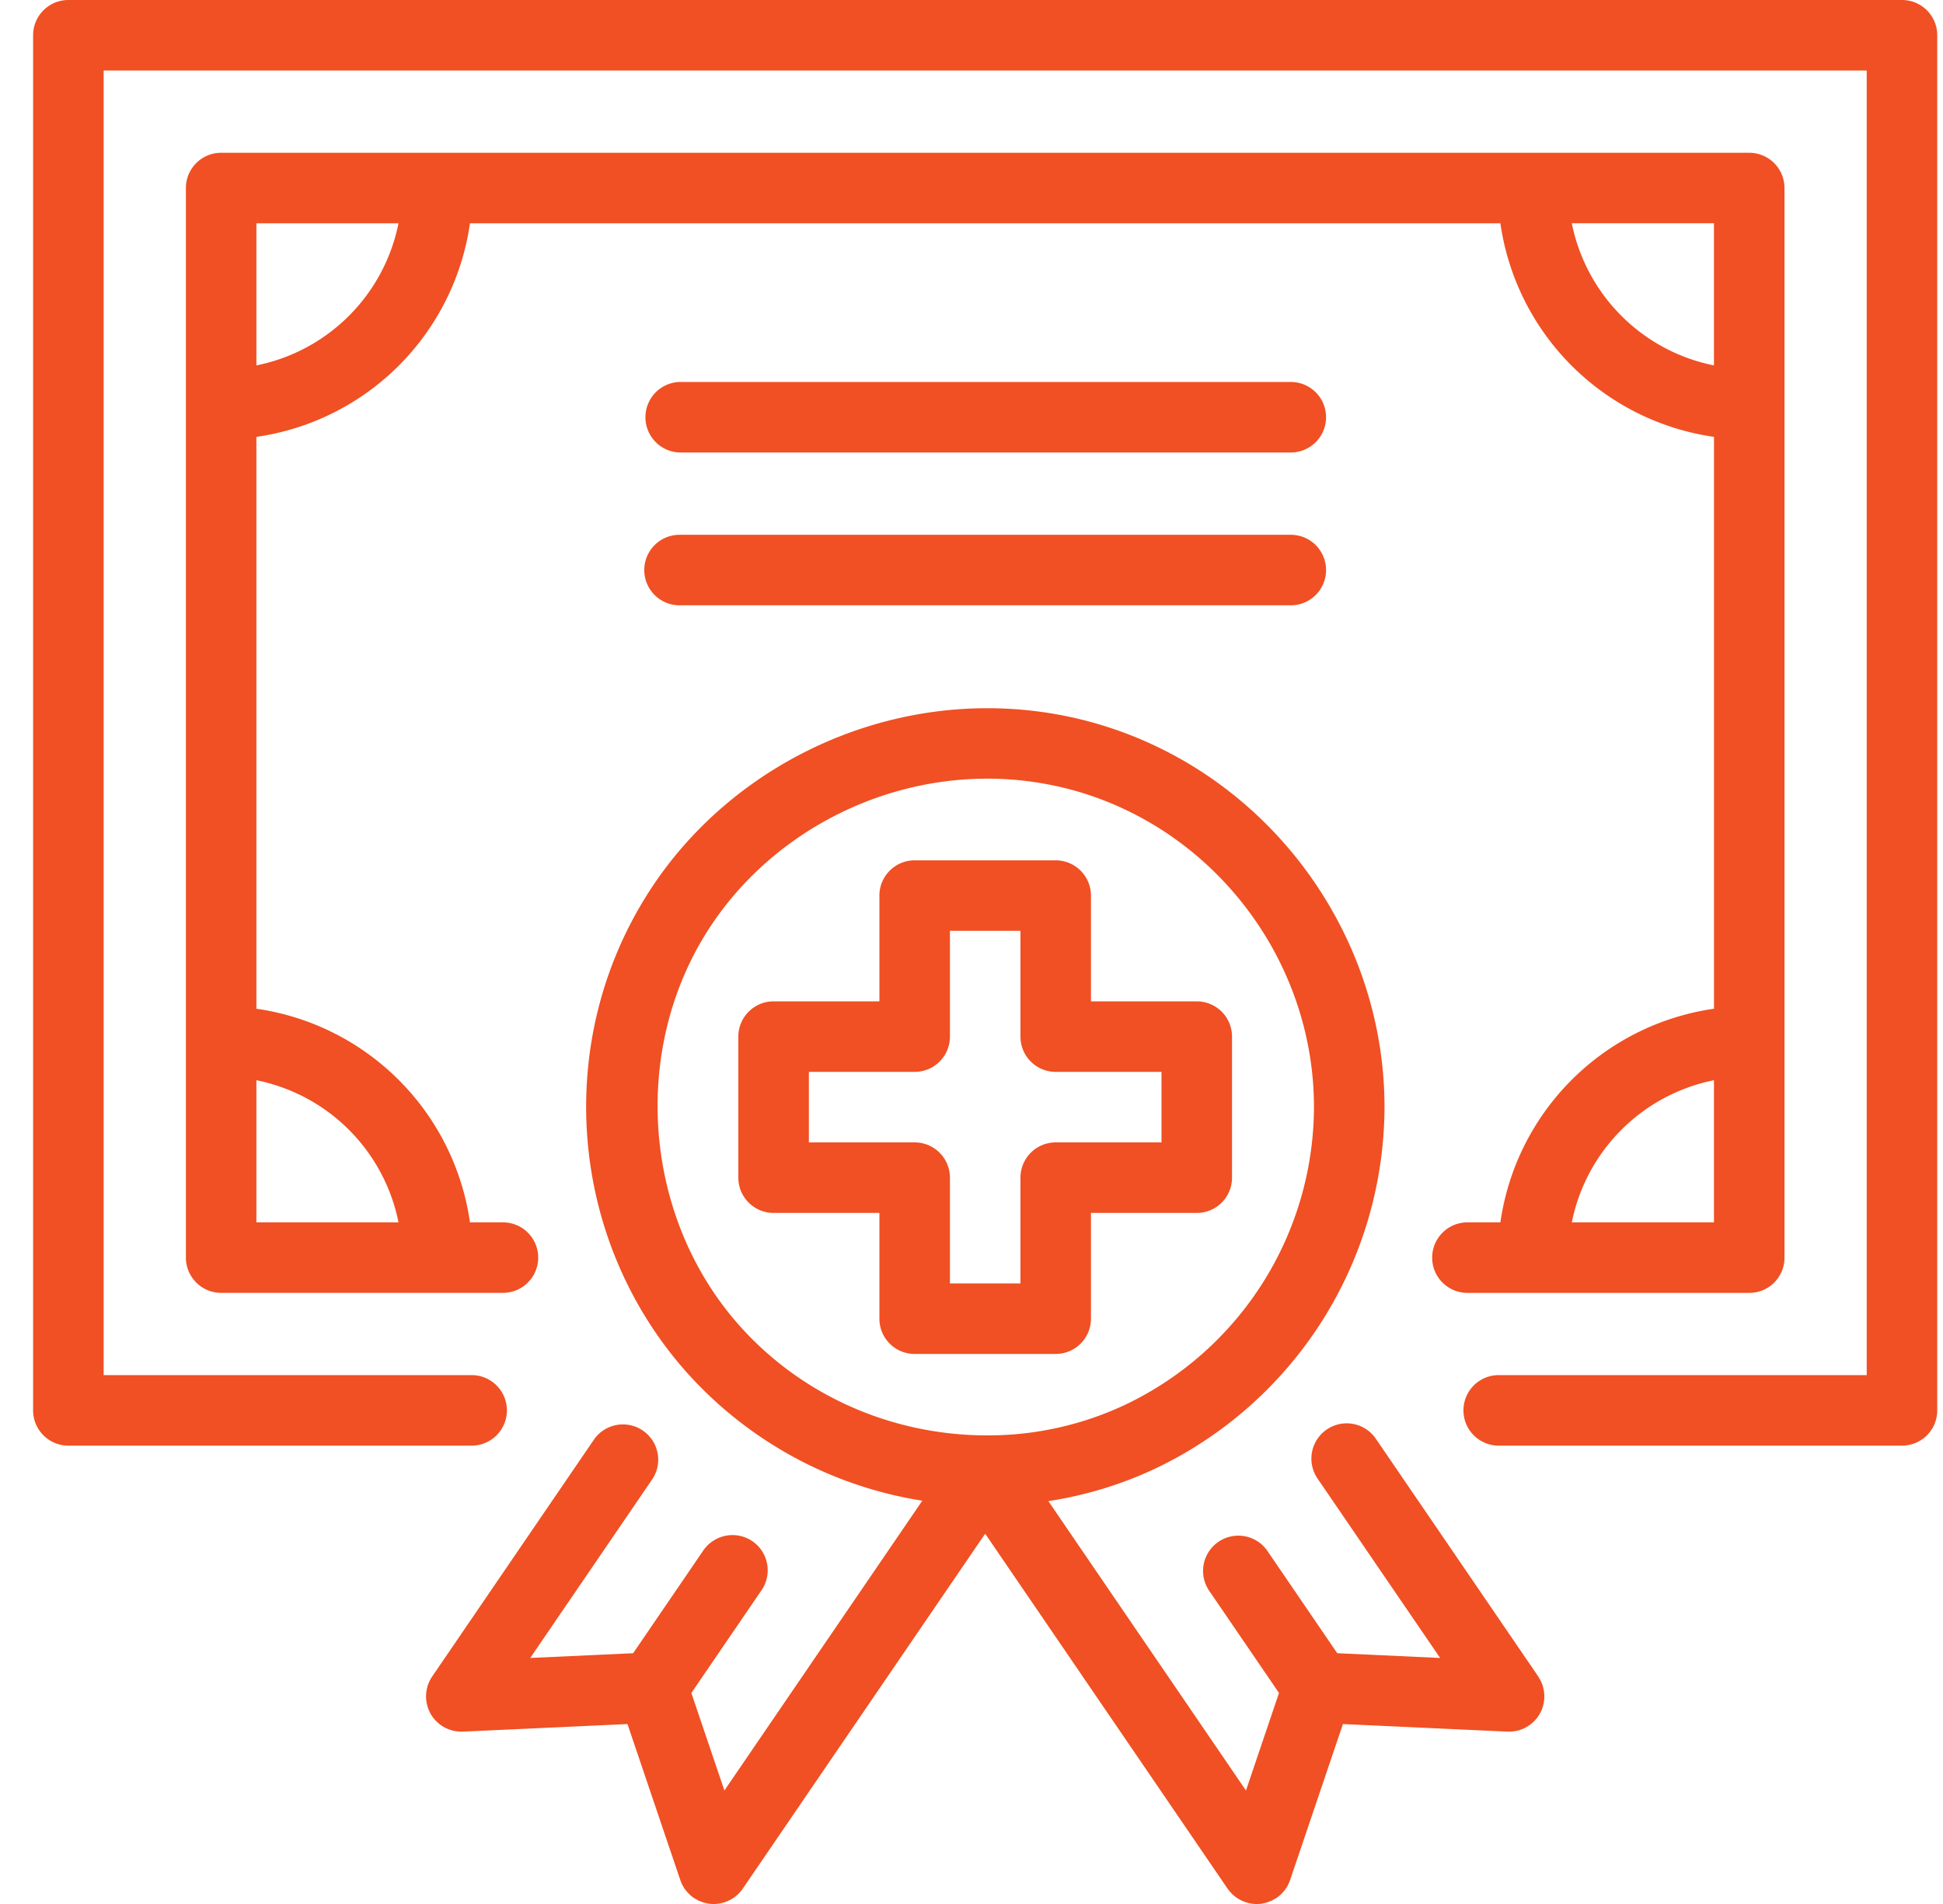 <?xml version="1.0" encoding="UTF-8"?>
<svg xmlns="http://www.w3.org/2000/svg" width="50" height="49" viewBox="0 0 50 49">
  <g>
    <g>
      <g>
        <path fill="#f05023" d="M40.448 31.458a4.668 4.668 0 0 1 3.658-3.658v3.658zm0-25.712h3.658v3.658a4.668 4.668 0 0 1-3.658-3.658zM6.598 9.404V5.746h3.657a4.667 4.667 0 0 1-3.657 3.658zm3.657 22.054H6.598V27.8a4.667 4.667 0 0 1 3.657 3.658zM45.012 3.932H5.691c-.5 0-.907.405-.907.907v27.526c0 .501.407.907.907.907h7.252a.907.907 0 1 0 0-1.814h-.849a6.482 6.482 0 0 0-5.496-5.498V11.243a6.48 6.48 0 0 0 5.496-5.497H38.61a6.481 6.481 0 0 0 5.497 5.497V25.96a6.481 6.481 0 0 0-5.497 5.498h-.848a.907.907 0 1 0 0 1.815h7.252a.905.905 0 0 0 .907-.908v-5.538-.024-16.378-.024-5.562a.907.907 0 0 0-.908-.907z"></path>
      </g>
      <g>
        <path fill="#f05023" d="M26.26 30.307v2.722h-1.815v-2.722a.907.907 0 0 0-.908-.907h-2.722v-1.815h2.722c.501 0 .908-.405.908-.907v-2.723h1.815v2.723c0 .502.406.907.907.907h2.722V29.4h-2.722a.907.907 0 0 0-.907.907zm1.814 3.63v-2.722h2.723a.906.906 0 0 0 .907-.908v-3.63a.907.907 0 0 0-.907-.907h-2.723v-2.722a.907.907 0 0 0-.907-.907h-3.63c-.5 0-.907.405-.907.907v2.722h-2.722c-.501 0-.908.406-.908.908v3.63c0 .501.407.907.908.907h2.722v2.722c0 .502.406.907.907.907h3.63a.907.907 0 0 0 .907-.907z"></path>
      </g>
      <g>
        <path fill="#f05023" d="M48.945 0H1.759c-.5 0-.907.406-.907.907v35.39c0 .501.407.907.907.907h10.378a.907.907 0 1 0 0-1.815h-9.47V1.815h45.37v33.574h-9.47a.907.907 0 1 0 0 1.815h10.378a.907.907 0 0 0 .907-.908V.907A.907.907 0 0 0 48.945 0z"></path>
      </g>
      <g>
        <path fill="#f05023" d="M19.005 34.088c-2.453-2.78-2.777-7.057-.772-10.17 1.54-2.391 4.289-3.879 7.173-3.879.807 0 1.605.117 2.372.344 3.553 1.062 6.035 4.397 6.035 8.11a8.51 8.51 0 0 1-4.823 7.642 8.274 8.274 0 0 1-3.589.805c-2.466 0-4.797-1.04-6.396-2.852zm20.56 10.108l.013-.02a.894.894 0 0 0 .034-.052l.012-.02a.916.916 0 0 0 .089-.222l.003-.014a.898.898 0 0 0 .015-.077v-.004a.903.903 0 0 0-.122-.601v-.002l-.025-.04-4.179-6.118a.908.908 0 1 0-1.5 1.025l3.154 4.617-2.647-.122-1.805-2.644a.908.908 0 0 0-1.5 1.023l1.806 2.644-.85 2.51-5.085-7.447c.968-.149 1.904-.434 2.794-.858a10.332 10.332 0 0 0 5.856-9.28c0-4.509-3.014-8.56-7.33-9.848-.937-.28-1.909-.42-2.892-.42-3.494 0-6.827 1.805-8.698 4.712-2.475 3.84-2.09 8.92.936 12.35a10.281 10.281 0 0 0 6.09 3.333l-5.093 7.458-.85-2.51 1.807-2.646a.908.908 0 0 0-.237-1.26.911.911 0 0 0-1.262.238l-1.806 2.645-2.648.122 3.153-4.618a.908.908 0 0 0-1.499-1.023l-4.178 6.119-.012.019a.812.812 0 0 0-.083.162.918.918 0 0 0-.062.348v.024l.002.023a1.066 1.066 0 0 0 .01.088l.008.037a.93.93 0 0 0 .012.049l.01.035a.985.985 0 0 0 .05.125l.02.04a.978.978 0 0 0 .101.146l.02.023a.88.88 0 0 0 .04.04l.023.022a.848.848 0 0 0 .04.036l.03.022c.01.007.018.015.029.022l.009.005a.914.914 0 0 0 .105.06l.017.008a.901.901 0 0 0 .236.072l.024.004c.04.005.08.009.12.009l.042-.001 4.235-.195 1.359 4.014c0 .004.003.007.004.01a.927.927 0 0 0 .053.125l.002.003a.89.89 0 0 0 .073.114l.005.006a.91.91 0 0 0 .088.1l.008.008a.91.91 0 0 0 .114.093c.025.017.051.03.078.045l.034.02c.029.014.058.024.088.035.013.005.027.012.04.016.033.01.067.017.1.024l.034.008a.9.9 0 0 0 .137.01h.004a.912.912 0 0 0 .127-.01l.039-.007a.936.936 0 0 0 .097-.024l.025-.007c.006-.001.011-.004.017-.006l.029-.012a.847.847 0 0 0 .153-.078l.032-.021a.94.94 0 0 0 .057-.045l.023-.018a.913.913 0 0 0 .069-.069l.025-.03a.884.884 0 0 0 .04-.05l.014-.02 6.237-9.133 6.237 9.134.016.02c.011.016.023.03.035.045l.03.036a.886.886 0 0 0 .102.095l.042.032.043.028a.862.862 0 0 0 .136.07l.044.017.012.005c.007.003.013.003.02.005.034.01.067.02.102.026l.039.007c.041.006.083.01.126.01h.004a.88.88 0 0 0 .137-.01l.03-.007a.886.886 0 0 0 .104-.025c.013-.004.025-.01.037-.015a.91.91 0 0 0 .091-.036l.034-.02c.026-.014.053-.027.078-.045a.924.924 0 0 0 .114-.093l.008-.007a.897.897 0 0 0 .09-.102l.002-.003a.903.903 0 0 0 .131-.247l.003-.007 1.359-4.014 4.234.195h.042a.89.89 0 0 0 .147-.012.902.902 0 0 0 .115-.026l.007-.002a.882.882 0 0 0 .106-.041l.027-.012a.919.919 0 0 0 .101-.059l.009-.005.03-.023.028-.021a.879.879 0 0 0 .105-.1l.017-.019a.854.854 0 0 0 .038-.048z"></path>
      </g>
      <g>
        <path fill="#f05023" d="M33.216 9.83H17.487a.908.908 0 0 0 0 1.815h15.73a.907.907 0 1 0-.001-1.815z"></path>
      </g>
      <g>
        <path fill="#f05023" d="M33.216 13.763H17.487a.907.907 0 1 0 0 1.815h15.73a.907.907 0 1 0-.001-1.815z"></path>
      </g>
    </g>
  </g>
</svg>

